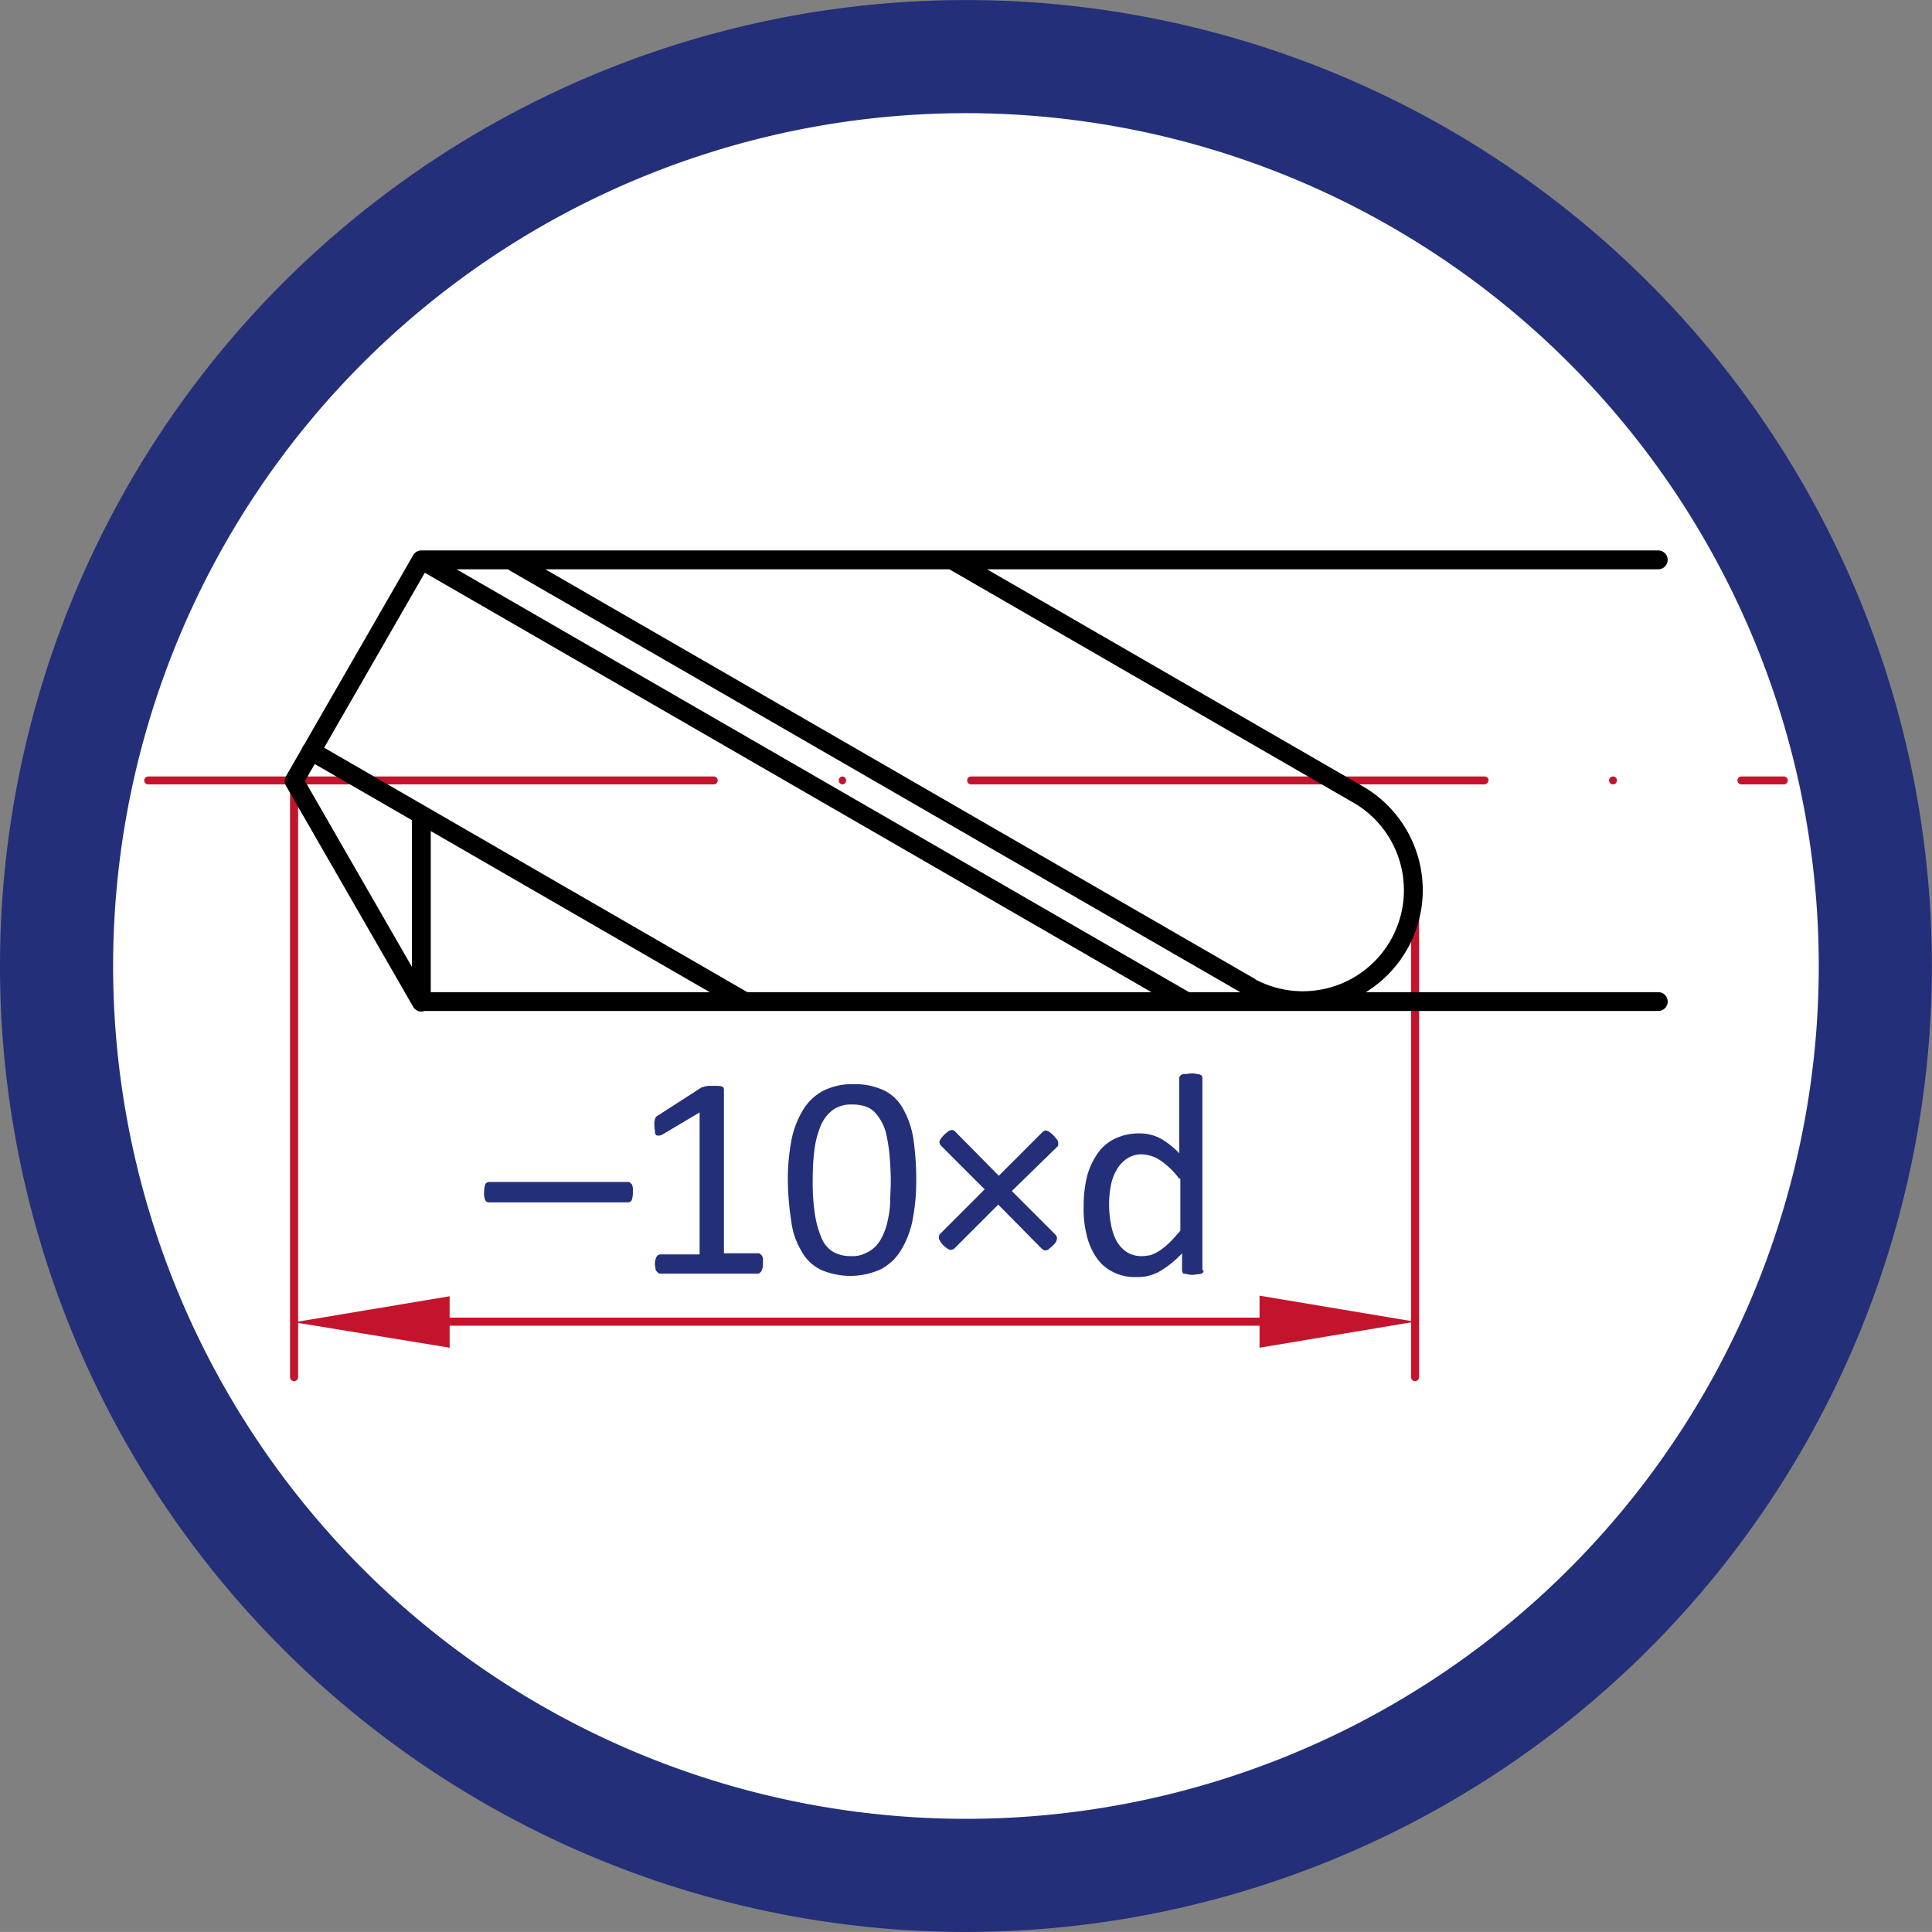 <svg xmlns="http://www.w3.org/2000/svg" xmlns:xlink="http://www.w3.org/1999/xlink" width="34.16" height="34.159" viewBox="0 0 34.16 34.159">
  <rect x="0" y="0" width="34.16" height="34.159" fill="#808080" stroke="none"/>
  <defs>
    <clipPath id="clip-path">
      <path id="Pfad_8628" data-name="Pfad 8628" d="M4295.06,1079.38a16.08,16.08,0,1,0,16.08-16.079,16.081,16.081,0,0,0-16.08,16.079" transform="translate(-4295.06 -1063.3)"/>
    </clipPath>
    <clipPath id="clip-path-4">
      <path id="Pfad_8634" data-name="Pfad 8634" d="M4296.83,1072.03c-.07.14-.14.28-.21.43v13.83c.07.14.14.29.21.43h28.62c.07-.14.14-.29.21-.43v-13.83c-.07-.14-.14-.29-.21-.43Z" transform="translate(-4296.62 -1072.03)"/>
    </clipPath>
  </defs>
  <g id="spirallaenge_-10xd" transform="translate(1 1)">
    <g id="Gruppe_4907" data-name="Gruppe 4907" transform="translate(0 0)">
      <path id="Pfad_8626" data-name="Pfad 8626" d="M4311.14,1095.459a16.079,16.079,0,1,0-16.08-16.079,16.081,16.081,0,0,0,16.08,16.079" transform="translate(-4295.06 -1063.3)" fill="#fff"/>
    </g>
    <g id="Gruppe_4911" data-name="Gruppe 4911" transform="translate(0 0)">
      <g id="Gruppe_4908" data-name="Gruppe 4908" transform="translate(0 0)" clip-path="url(#clip-path)">
        <path id="Pfad_8627" data-name="Pfad 8627" d="M4306.68,1076.17h-10a.07.07,0,0,1,0-.14h10a.07.07,0,0,1,0,.14m18.92,0h-.75a.07.07,0,0,1,0-.14h.75a.07.07,0,0,1,0,.14m-3.02,0a.07.07,0,0,1,0-.14h0a.07.07,0,0,1,0,.14m-2.27,0h-9.08a.07.07,0,0,1,0-.14h9.08a.068.068,0,0,1,.07.07.084.084,0,0,1-.07.07m-11.35,0a.068.068,0,0,1-.07-.07.067.067,0,0,1,.06-.07h0a.068.068,0,0,1,.07.07.067.067,0,0,1-.06.07" transform="translate(-4295.06 -1063.301)" fill="#c4142d"/>
      </g>
      <g id="Gruppe_4909" data-name="Gruppe 4909" transform="translate(0 0)" clip-path="url(#clip-path)">
        <path id="Pfad_8629" data-name="Pfad 8629" d="M4302.01,1086.13v-.91l-2.75.46Z" transform="translate(-4295.06 -1063.301)" fill="#c4142d"/>
      </g>
      <g id="Gruppe_4910" data-name="Gruppe 4910" transform="translate(0 0)" clip-path="url(#clip-path)">
        <path id="Pfad_8631" data-name="Pfad 8631" d="M4316.33,1085.21v.92l2.75-.46Z" transform="translate(-4295.06 -1063.301)" fill="#c4142d"/>
      </g>
    </g>
    <g id="Gruppe_4914" data-name="Gruppe 4914" transform="translate(1.56 8.729)">
      <g id="Gruppe_4912" data-name="Gruppe 4912" clip-path="url(#clip-path-4)">
        <path id="Pfad_8633" data-name="Pfad 8633" d="M4301.9,1085.67h14.88m2.3-7.61v8.59m-19.82-10.54v10.54" transform="translate(-4296.62 -1072.03)" fill="none" stroke="#c4142d" stroke-linecap="round" stroke-linejoin="round" stroke-miterlimit="10" stroke-width="0.143"/>
      </g>
      <g id="Gruppe_4913" data-name="Gruppe 4913" clip-path="url(#clip-path-4)">
        <path id="Pfad_8635" data-name="Pfad 8635" d="M4316.15,1079.75a1.954,1.954,0,0,0,1.96-3.38m-7.22-4.17,7.22,4.17m-18.55-.79,7.67,4.43m-4.15-7.81,13.08,7.55m-14.65-7.55,13.53,7.81m-13.53-3.3v3.3m-2.25-3.9,2.25-3.91m-2.25,3.91,2.25,3.91m0-.01h21.87m-21.87-7.81h21.87" transform="translate(-4296.62 -1072.03)" fill="none" stroke="#000" stroke-linecap="round" stroke-linejoin="round" stroke-miterlimit="10" stroke-width="0.333"/>
      </g>
    </g>
    <g id="Gruppe_4917" data-name="Gruppe 4917" transform="translate(0 0)">
      <g id="Gruppe_4915" data-name="Gruppe 4915" transform="translate(0 0)" clip-path="url(#clip-path)">
        <path id="Pfad_8637" data-name="Pfad 8637" d="M4305.25,1083.38a.408.408,0,0,1-.02.14.075.075,0,0,1-.07.04h-2.45a.067.067,0,0,1-.07-.04.276.276,0,0,1-.02-.14.455.455,0,0,1,.02-.14.075.075,0,0,1,.07-.04h2.45c.02,0,.03,0,.04.01l.03.03c.01.01.01.03.02.06Z" transform="translate(-4295.06 -1063.301)" fill="#232f78"/>
        <path id="Pfad_8638" data-name="Pfad 8638" d="M4307.55,1084.65a.2.2,0,0,1-.01.08c-.01.02-.01.04-.02.05l-.03.03c-.01.01-.02.01-.04.01h-1.72a.036.036,0,0,1-.03-.01l-.03-.03a.078.078,0,0,1-.02-.05c0-.02-.01-.05-.01-.08a.2.2,0,0,1,.01-.08c.01-.02.01-.04.02-.05s.02-.03.03-.03.02-.01.04-.01h.69v-2.51l-.64.38a.159.159,0,0,1-.08.03c-.02,0-.04,0-.05-.01a.086.086,0,0,1-.02-.06c0-.03-.01-.06-.01-.1v-.07a.443.443,0,0,1,.01-.05.074.074,0,0,1,.02-.04.135.135,0,0,1,.04-.03l.76-.49c.01,0,.02-.01.03-.01s.02-.01.04-.01.03-.01.05-.01h.18a.364.364,0,0,1,.06.01c.02.01.03.01.03.02s.01.02.01.03v2.9h.6a.061.061,0,0,1,.04.01l.03.03c.01.01.01.03.02.05C4307.55,1084.59,4307.55,1084.62,4307.55,1084.65Z" transform="translate(-4295.06 -1063.301)" fill="#232f78"/>
        <path id="Pfad_8639" data-name="Pfad 8639" d="M4310.26,1083.16a3.69,3.69,0,0,1-.06.69,1.635,1.635,0,0,1-.2.54.929.929,0,0,1-.36.35,1.3,1.3,0,0,1-1.07.01.772.772,0,0,1-.34-.33,1.333,1.333,0,0,1-.18-.53,4.939,4.939,0,0,1-.06-.72,3.69,3.69,0,0,1,.06-.69,1.635,1.635,0,0,1,.2-.54.929.929,0,0,1,.36-.35,1.147,1.147,0,0,1,.55-.12,1.22,1.22,0,0,1,.53.11.772.772,0,0,1,.34.33,1.578,1.578,0,0,1,.18.53A4.968,4.968,0,0,1,4310.26,1083.16Zm-.45.03c0-.17-.01-.31-.02-.44a2.888,2.888,0,0,0-.05-.35.882.882,0,0,0-.09-.26.843.843,0,0,0-.13-.18.422.422,0,0,0-.17-.1.732.732,0,0,0-.22-.03.559.559,0,0,0-.35.1.669.669,0,0,0-.21.28,1.616,1.616,0,0,0-.11.42,4.164,4.164,0,0,0-.03.52,3.739,3.739,0,0,0,.04.63,1.772,1.772,0,0,0,.12.42.5.5,0,0,0,.21.24.616.616,0,0,0,.31.07.486.486,0,0,0,.25-.05.588.588,0,0,0,.19-.13.744.744,0,0,0,.13-.21,1.121,1.121,0,0,0,.08-.26,1.552,1.552,0,0,0,.04-.32C4309.8,1083.43,4309.81,1083.31,4309.81,1083.19Z" transform="translate(-4295.06 -1063.301)" fill="#232f78"/>
        <path id="Pfad_8640" data-name="Pfad 8640" d="M4311.95,1083.36l.77.77c.01.01.02.02.02.03s.01.02.01.03a.18.18,0,0,1-.02.07.383.383,0,0,1-.06.07c-.02.02-.05.04-.07.06a.1.1,0,0,1-.06.02.036.036,0,0,1-.03-.01c-.01-.01-.02-.01-.03-.02l-.77-.78-.77.77c-.01.01-.02.02-.03.02s-.02.01-.04.01a.132.132,0,0,1-.07-.03.444.444,0,0,1-.07-.06.3.3,0,0,1-.05-.07.108.108,0,0,1-.02-.07.086.086,0,0,1,.03-.06l.78-.78-.77-.77c-.01-.01-.02-.02-.02-.03s-.01-.02-.01-.03a.107.107,0,0,1,.03-.07.429.429,0,0,1,.06-.07c.02-.02.05-.04.07-.06a.377.377,0,0,1,.06-.02.087.087,0,0,1,.06.03l.77.78.77-.77c.01-.01.02-.02.03-.02a.036.036,0,0,1,.03-.01.132.132,0,0,1,.07.03.444.444,0,0,1,.07.06c.02.02.04.05.06.07a.1.1,0,0,1,.02.07v.03c0,.01-.01.02-.02.03Z" transform="translate(-4295.06 -1063.301)" fill="#232f78"/>
      </g>
      <g id="Gruppe_4916" data-name="Gruppe 4916" transform="translate(0 0)" clip-path="url(#clip-path)">
        <path id="Pfad_8642" data-name="Pfad 8642" d="M4315.34,1084.76a.061.061,0,0,1-.01.04c-.01.01-.02.02-.03.02s-.03.01-.06.01-.05.01-.09.01a.246.246,0,0,1-.09-.01c-.02,0-.04-.01-.06-.01s-.03-.01-.03-.02-.01-.02-.01-.04v-.3a1.793,1.793,0,0,1-.38.31.788.788,0,0,1-.43.11.831.831,0,0,1-.43-.1.752.752,0,0,1-.29-.27,1.152,1.152,0,0,1-.16-.39,1.86,1.86,0,0,1-.05-.48,2.229,2.229,0,0,1,.06-.54,1.289,1.289,0,0,1,.19-.41.775.775,0,0,1,.31-.26.972.972,0,0,1,.43-.09.781.781,0,0,1,.37.09,1.489,1.489,0,0,1,.33.26v-1.33a.037.037,0,0,1,.01-.03l.03-.03a.148.148,0,0,1,.07-.01c.03,0,.06-.01.1-.01a.279.279,0,0,1,.1.01.364.364,0,0,1,.06.01c.01.01.03.01.03.03a.037.037,0,0,1,.01.03v3.4Zm-.43-1.62a1.4,1.4,0,0,0-.33-.32.619.619,0,0,0-.33-.11.456.456,0,0,0-.27.08.58.58,0,0,0-.18.2.854.854,0,0,0-.1.28,1.73,1.73,0,0,0-.03.32,1.868,1.868,0,0,0,.03.34,1.1,1.1,0,0,0,.09.29.594.594,0,0,0,.18.21.487.487,0,0,0,.28.08.78.78,0,0,0,.16-.02.806.806,0,0,0,.16-.08,1.8,1.8,0,0,0,.17-.14c.06-.06.12-.13.19-.21v-.92Z" transform="translate(-4295.06 -1063.3)" fill="#232f78"/>
      </g>
    </g>
    <g id="Gruppe_4918" data-name="Gruppe 4918" transform="translate(0 0)">
      <path id="Pfad_8644" data-name="Pfad 8644" d="M4311.14,1095.459a16.079,16.079,0,1,0-16.08-16.079A16.081,16.081,0,0,0,4311.14,1095.459Z" transform="translate(-4295.06 -1063.3)" fill="none" stroke="#232f78" stroke-width="2"/>
    </g>
  </g>
</svg>

